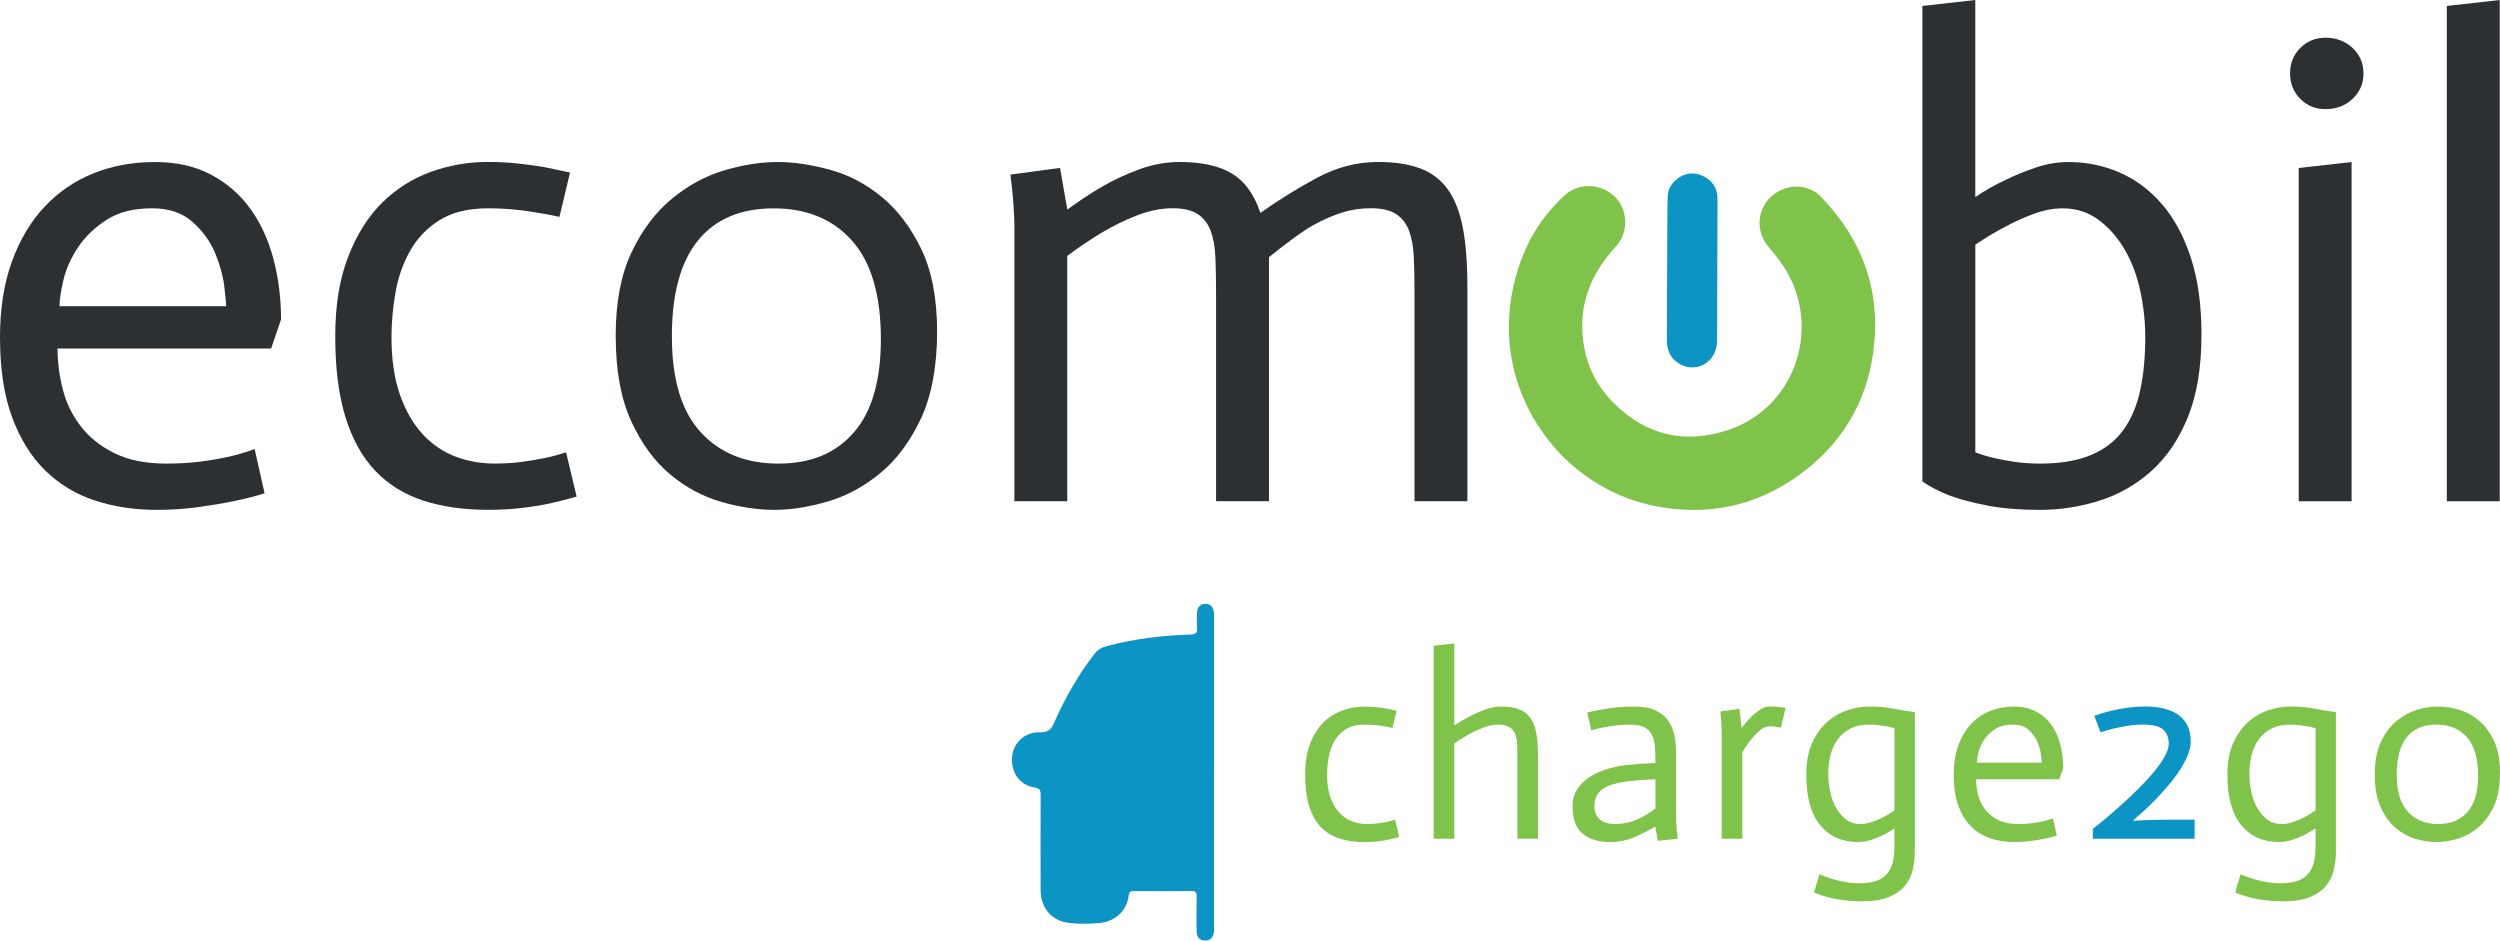 <?xml version="1.0" encoding="UTF-8"?>
<svg id="katman_2" xmlns="http://www.w3.org/2000/svg" viewBox="0 0 861 323.94">
  <defs>
    <style>
      .cls-1 {
        fill: #0b94c4;
      }

      .cls-2 {
        fill: #2d3032;
      }

      .cls-3 {
        fill: #7fc34a;
      }
    </style>
  </defs>
  <g id="Layer_1">
    <g>
      <g>
        <path class="cls-2" d="M91.1,169.91c-3.49,1.06-7.1,1.98-10.82,2.73-3.72.76-7.82,1.44-12.3,2.05-4.48.6-9.15.91-14.01.91-7.59,0-14.65-1.06-21.18-3.19-6.53-2.12-12.22-5.54-17.08-10.25-4.86-4.7-8.69-10.82-11.5-18.33-2.81-7.52-4.21-16.74-4.21-27.67,0-9.87,1.37-18.56,4.1-26.08,2.73-7.52,6.49-13.81,11.27-18.9,4.78-5.09,10.4-8.92,16.85-11.5,6.45-2.58,13.47-3.87,21.07-3.87s13.89,1.44,19.36,4.33c5.47,2.89,9.98,6.8,13.55,11.73,3.57,4.94,6.22,10.7,7.97,17.31,1.74,6.61,2.62,13.55,2.62,20.84l-3.42,10.02H19.82c0,4.71.61,9.42,1.82,14.12,1.21,4.71,3.3,8.96,6.26,12.75,2.96,3.8,6.83,6.87,11.62,9.22,4.78,2.36,10.74,3.53,17.88,3.53,4.56,0,8.73-.26,12.53-.8,3.79-.53,7.1-1.14,9.91-1.82,2.81-.68,5.43-1.48,7.86-2.39l3.42,15.26ZM77.89,105.45c0-1.06-.23-3.42-.68-7.06-.46-3.64-1.52-7.44-3.19-11.39-1.67-3.95-4.25-7.48-7.74-10.59-3.49-3.11-8.12-4.67-13.89-4.67-6.38,0-11.62,1.33-15.72,3.99-4.1,2.66-7.37,5.81-9.79,9.45-2.43,3.64-4.1,7.37-5.01,11.16-.91,3.8-1.37,6.83-1.37,9.11h57.39Z"/>
        <path class="cls-2" d="M192.68,74.7c-2.58-.61-6.15-1.25-10.7-1.94-4.56-.68-9.19-1.02-13.89-1.02-6.83,0-12.41,1.37-16.74,4.1-4.33,2.73-7.71,6.26-10.14,10.59-2.43,4.33-4.1,9.11-5.01,14.35-.91,5.24-1.37,10.36-1.37,15.37,0,7.74.99,14.39,2.96,19.93,1.97,5.54,4.59,10.06,7.86,13.55,3.26,3.49,7.02,6.03,11.27,7.63,4.25,1.59,8.73,2.39,13.44,2.39,3.19,0,6.26-.19,9.22-.57,2.96-.38,5.69-.83,8.2-1.37,2.51-.53,4.9-1.18,7.17-1.94l3.64,15.26c-3.19.91-6.15,1.67-8.88,2.28-2.73.61-5.96,1.14-9.68,1.59-3.72.46-7.71.68-11.96.68-8.35,0-15.79-1.06-22.32-3.19-6.53-2.12-12.03-5.54-16.51-10.25-4.48-4.7-7.9-10.85-10.25-18.45-2.36-7.59-3.53-16.85-3.53-27.79s1.48-19.78,4.44-27.44c2.96-7.67,6.87-13.89,11.73-18.68,4.86-4.78,10.44-8.31,16.74-10.59,6.3-2.28,12.87-3.42,19.7-3.42,3.64,0,7.17.19,10.59.57,3.42.38,6.41.8,9,1.25,3.04.61,5.92,1.22,8.66,1.82l-3.64,15.26Z"/>
        <path class="cls-2" d="M212.04,115.7c0-11.54,1.82-21.14,5.47-28.81,3.64-7.67,8.27-13.81,13.89-18.45,5.62-4.63,11.65-7.89,18.11-9.79,6.45-1.9,12.56-2.85,18.33-2.85,5.47,0,11.42.88,17.88,2.62,6.45,1.75,12.41,4.86,17.88,9.34,5.47,4.48,10.02,10.48,13.67,17.99,3.64,7.52,5.47,17.05,5.47,28.58s-1.86,21.94-5.58,29.84c-3.72,7.9-8.39,14.16-14.01,18.79-5.62,4.63-11.69,7.9-18.22,9.79-6.53,1.9-12.6,2.85-18.22,2.85s-11.84-.91-18.22-2.73c-6.38-1.82-12.26-4.97-17.65-9.45-5.39-4.48-9.87-10.59-13.44-18.33-3.57-7.74-5.35-17.54-5.35-29.38M231.4,115.93c0,14.73,3.3,25.7,9.91,32.91,6.6,7.21,15.52,10.82,26.76,10.82s19.74-3.57,25.96-10.7c6.22-7.13,9.34-17.84,9.34-32.11,0-15.18-3.3-26.49-9.91-33.93-6.61-7.44-15.6-11.16-26.99-11.16s-20.08,3.68-26.08,11.05c-6,7.37-9,18.41-9,33.14"/>
        <path class="cls-2" d="M349.37,78.8c0-5.16-.46-11.39-1.37-18.68l17.08-2.28,2.51,14.35c4.1-3.03,8.12-5.69,12.07-7.97,3.95-2.28,8.2-4.25,12.75-5.92,4.56-1.67,9.18-2.51,13.89-2.51,7.59,0,13.59,1.33,17.99,3.98,4.4,2.66,7.67,7.17,9.79,13.55,6.22-4.4,12.72-8.43,19.47-12.07,6.76-3.64,13.78-5.47,21.07-5.47,5.62,0,10.4.72,14.35,2.16,3.95,1.44,7.14,3.84,9.57,7.17,2.43,3.34,4.17,7.74,5.24,13.21,1.06,5.47,1.59,12.3,1.59,20.5v73.79h-18.22v-71.74c0-4.55-.08-8.62-.23-12.18-.15-3.57-.68-6.6-1.6-9.11-.91-2.51-2.39-4.44-4.44-5.81-2.05-1.37-4.97-2.05-8.77-2.05-3.49,0-6.8.49-9.91,1.48-3.12.99-6.34,2.39-9.68,4.21-3.34,1.82-8.51,5.54-15.49,11.16v84.04h-18.22v-71.74c0-4.55-.08-8.62-.23-12.18-.15-3.57-.68-6.6-1.6-9.11-.91-2.51-2.39-4.44-4.44-5.81-2.05-1.37-4.98-2.05-8.77-2.05s-8.05.84-12.3,2.51c-4.25,1.67-8.28,3.64-12.07,5.92-3.8,2.28-7.74,4.94-11.84,7.97v84.5h-18.22v-93.83Z"/>
        <path class="cls-2" d="M662.08,2.05L680.29,0v67.87c3.34-2.28,6.83-4.25,10.48-5.92,3.03-1.52,6.45-2.92,10.25-4.21,3.79-1.29,7.59-1.94,11.39-1.94,6.22,0,12.11,1.22,17.65,3.64,5.54,2.43,10.4,6.08,14.58,10.93,4.17,4.86,7.48,11.01,9.91,18.45,2.43,7.44,3.64,16.25,3.64,26.42,0,11.24-1.56,20.69-4.67,28.36-3.11,7.67-7.29,13.86-12.53,18.56-5.24,4.71-11.2,8.12-17.88,10.25-6.68,2.12-13.52,3.19-20.5,3.19s-13.02-.49-18.11-1.48c-5.09-.99-9.3-2.09-12.64-3.3-3.95-1.52-7.21-3.19-9.79-5.01V2.05ZM680.29,155.78c1.97.76,4.1,1.41,6.38,1.94,2.28.53,4.74.99,7.4,1.37,2.66.38,5.5.57,8.54.57,6.98,0,12.83-.99,17.54-2.96,4.7-1.97,8.43-4.86,11.16-8.65,2.73-3.79,4.67-8.39,5.81-13.78,1.14-5.39,1.71-11.42,1.71-18.11,0-5.31-.57-10.63-1.71-15.94-1.14-5.31-2.93-10.06-5.35-14.23-2.43-4.17-5.43-7.59-9-10.25-3.57-2.66-7.71-3.99-12.41-3.99-3.19,0-6.53.65-10.02,1.94-3.49,1.29-6.76,2.77-9.79,4.44-3.5,1.82-6.91,3.87-10.25,6.15v71.51Z"/>
        <path class="cls-2" d="M788.7,25.28c0-3.49,1.17-6.41,3.53-8.77,2.35-2.35,5.27-3.53,8.77-3.53s6.72,1.18,9.22,3.53c2.51,2.36,3.76,5.28,3.76,8.77s-1.25,6.42-3.76,8.77c-2.51,2.36-5.58,3.53-9.22,3.53s-6.42-1.17-8.77-3.53c-2.36-2.35-3.53-5.27-3.53-8.77M791.67,57.85l18.22-2.05v116.84h-18.22V57.85Z"/>
        <polygon class="cls-2" points="842.68 2.05 860.9 0 860.9 172.64 842.68 172.64 842.68 2.05"/>
        <path class="cls-3" d="M538.23,157.22c-18.6-19.06-23.24-44.98-13.85-68.97,3.12-7.98,8.01-15.04,14.42-20.93,4.82-4.43,12.35-4.3,17.3.39,4.58,4.34,4.88,12.33.5,17.08-7.73,8.39-12.29,17.96-11.62,29.64.54,9.34,3.91,17.4,10.49,24.08,11.33,11.49,24.83,14.6,39.94,9.51,22.03-7.42,31.64-33.42,20.28-53.9-1.85-3.34-4.21-6.27-6.65-9.13-4.35-5.11-4.04-12.59.89-17.21,4.93-4.63,12.64-4.73,17.25.03,14.41,14.91,20.73,32.67,17.98,53.31-2.4,18.04-11.38,32.45-26.11,42.89-14.86,10.53-31.5,13.86-49.49,10.18-12.44-2.54-22.82-8.67-31.34-16.96"/>
        <path class="cls-1" d="M576.81,62.33c2.53-2.53,6.05-3.31,9.28-1.91,3.56,1.53,5.43,4.28,5.43,8.18-.01,10.23-.06,20.46-.1,30.69-.02,6.17.03,12.35-.1,18.52-.15,6.71-6.83,10.77-12.55,7.7-3.36-1.81-4.73-4.77-4.71-8.5.07-14.03.12-28.07.18-42.1.01-2.43.04-4.86.12-7.29.07-2.09.94-3.84,2.45-5.28"/>
      </g>
      <g>
        <path class="cls-3" d="M479.58,250.7c-1.01-.24-2.4-.49-4.17-.75-1.77-.27-3.58-.4-5.41-.4-2.66,0-4.84.53-6.52,1.6-1.68,1.06-3,2.44-3.95,4.13-.95,1.69-1.6,3.55-1.95,5.59-.35,2.04-.53,4.04-.53,5.99,0,3.02.38,5.61,1.15,7.76.77,2.16,1.79,3.92,3.06,5.28,1.27,1.36,2.74,2.35,4.39,2.97,1.65.62,3.4.93,5.23.93,1.24,0,2.44-.07,3.59-.22,1.15-.15,2.22-.32,3.2-.53.98-.21,1.91-.46,2.79-.75l1.42,5.94c-1.24.36-2.4.65-3.46.89-1.07.24-2.32.44-3.77.62-1.45.18-3,.27-4.66.27-3.25,0-6.15-.41-8.7-1.24-2.54-.83-4.69-2.16-6.43-3.99-1.74-1.83-3.08-4.23-3.99-7.19-.92-2.96-1.38-6.56-1.38-10.82s.58-7.7,1.73-10.69c1.15-2.99,2.68-5.41,4.57-7.28,1.89-1.86,4.07-3.24,6.52-4.13,2.45-.89,5.01-1.33,7.67-1.33,1.42,0,2.79.07,4.13.22,1.33.15,2.5.31,3.5.49,1.18.24,2.31.47,3.37.71l-1.42,5.94Z"/>
        <path class="cls-3" d="M493.76,222.4l7.1-.8v28.22c1.77-1.18,3.53-2.22,5.28-3.11,1.74-.89,3.53-1.67,5.37-2.35,1.83-.68,3.61-1.02,5.32-1.02,2.42,0,4.45.28,6.08.84,1.63.56,2.94,1.49,3.95,2.79,1.01,1.3,1.73,3.02,2.17,5.15.44,2.13.66,4.79.66,7.99v28.75h-7.1v-27.95c0-1.77-.03-3.36-.09-4.75-.06-1.39-.31-2.57-.75-3.55-.44-.98-1.12-1.73-2.04-2.26-.92-.53-2.2-.8-3.86-.8-1.54,0-3.19.34-4.97,1.02-1.77.68-3.46,1.46-5.06,2.35-1.6.89-3.25,1.92-4.97,3.11v32.83h-7.1v-66.46Z"/>
        <path class="cls-3" d="M570.05,284.69c-2.78,1.6-5.37,2.88-7.76,3.86-2.4.98-4.98,1.46-7.76,1.46-3.96,0-7.11-.96-9.45-2.88-2.34-1.92-3.5-5.1-3.5-9.54,0-2.31.59-4.32,1.78-6.03,1.18-1.72,2.73-3.15,4.66-4.3,1.92-1.15,4.1-2.05,6.52-2.71,2.42-.65,4.91-1.06,7.45-1.24,1.06-.12,2.45-.22,4.17-.31,1.72-.09,3.05-.16,3.99-.22,0-2.07-.06-3.92-.18-5.54-.12-1.63-.47-3.02-1.06-4.17-.59-1.15-1.46-2.02-2.62-2.62-1.15-.59-2.79-.89-4.92-.89-1.72,0-3.37.1-4.97.31-1.6.21-3.02.43-4.26.66-1.48.3-2.84.62-4.08.98l-1.42-6.12c1.48-.36,3.08-.68,4.79-.98,1.48-.3,3.19-.55,5.15-.76,1.95-.21,4.05-.31,6.3-.31,3.02,0,5.46.44,7.32,1.33,1.86.89,3.31,2.08,4.35,3.59,1.03,1.51,1.75,3.22,2.13,5.15.38,1.92.58,3.95.58,6.08v21.29c0,.83.01,1.7.04,2.62.03.92.09,1.82.18,2.71.09.89.19,1.81.31,2.75l-6.83.71-.89-4.88ZM570.14,268.36c-1.18.06-2.31.12-3.37.18-1.06.06-2.12.13-3.15.22-1.04.09-1.97.19-2.8.31-4.26.53-7.27,1.46-9.05,2.79-1.77,1.33-2.66,3.24-2.66,5.72,0,2.07.64,3.62,1.91,4.66,1.27,1.04,2.94,1.55,5.01,1.55,2.84,0,5.37-.49,7.59-1.46,2.22-.98,4.39-2.26,6.52-3.86v-10.11Z"/>
        <path class="cls-3" d="M592.93,251.41c0-1.36-.15-3.49-.44-6.39l6.57-.89.71,6.48h.09c1.06-1.36,2.1-2.54,3.11-3.55,1-1.01,2.05-1.88,3.15-2.62,1.09-.74,2.14-1.11,3.15-1.11,1.36-.06,3.25.09,5.68.44l-1.6,6.83c-1.95-.35-3.31-.5-4.08-.44-1.01,0-2.07.47-3.19,1.42-1.13.95-2.1,1.95-2.93,3.02-1.06,1.3-2.1,2.78-3.1,4.44v29.81h-7.1v-37.44Z"/>
        <path class="cls-3" d="M659.46,293.12c0,2.19-.24,4.32-.71,6.39-.47,2.07-1.37,3.92-2.71,5.55-1.33,1.63-3.2,2.93-5.59,3.9-2.4.98-5.55,1.46-9.45,1.46-2.49-.06-4.64-.21-6.48-.45-1.83-.24-3.58-.59-5.23-1.03-1.66-.45-3.16-.98-4.53-1.58l1.86-6.26c2.31,1,4.66,1.77,7.05,2.31,2.4.53,4.54.8,6.43.8,2.07,0,3.87-.21,5.41-.62,1.54-.41,2.82-1.11,3.86-2.08,1.03-.97,1.8-2.25,2.31-3.84.5-1.59.75-3.56.75-5.92v-6.45c-1.24.83-2.53,1.58-3.86,2.26-1.33.68-2.75,1.26-4.26,1.73-1.51.47-2.97.71-4.39.71-5.5,0-9.85-1.94-13.04-5.81-3.19-3.87-4.79-9.66-4.79-17.35,0-4.44.69-8.15,2.09-11.14,1.39-2.98,3.15-5.4,5.28-7.23,2.13-1.83,4.46-3.15,7.01-3.95,2.54-.8,4.97-1.2,7.28-1.2,3.02,0,5.78.25,8.3.75,2.51.5,4.98.9,7.41,1.2v47.83ZM640.74,283.8c1.3,0,2.63-.24,3.99-.71,1.36-.47,2.68-1.03,3.95-1.69,1.27-.65,2.53-1.42,3.77-2.31v-28.3c-.71-.18-1.54-.38-2.48-.62-.83-.12-1.77-.25-2.84-.4-1.06-.15-2.19-.22-3.37-.22-2.48,0-4.61.44-6.39,1.33-1.77.89-3.24,2.1-4.39,3.64-1.15,1.54-2,3.34-2.53,5.41-.53,2.07-.8,4.26-.8,6.57,0,2.07.22,4.14.66,6.21.44,2.07,1.14,3.93,2.09,5.59.95,1.66,2.1,2.99,3.46,3.99,1.36,1.01,2.99,1.51,4.88,1.51"/>
        <path class="cls-3" d="M708.34,287.79c-1.36.41-2.77.77-4.21,1.06-1.45.3-3.05.56-4.79.8-1.75.24-3.56.36-5.46.36-2.96,0-5.71-.41-8.25-1.24-2.54-.83-4.76-2.16-6.65-3.99-1.89-1.83-3.39-4.22-4.48-7.14-1.09-2.93-1.64-6.52-1.64-10.78,0-3.84.53-7.23,1.6-10.16,1.07-2.93,2.53-5.38,4.39-7.36,1.86-1.98,4.05-3.47,6.57-4.48,2.51-1,5.25-1.51,8.21-1.51s5.41.56,7.54,1.69c2.13,1.12,3.89,2.65,5.28,4.57,1.39,1.92,2.42,4.17,3.1,6.74.68,2.57,1.02,5.28,1.02,8.12l-1.33,3.9h-28.66c0,1.83.24,3.67.71,5.5.47,1.83,1.29,3.49,2.44,4.97,1.15,1.48,2.66,2.68,4.53,3.59,1.86.92,4.18,1.38,6.97,1.38,1.77,0,3.4-.1,4.88-.31,1.48-.21,2.76-.44,3.86-.71,1.09-.27,2.11-.58,3.06-.93l1.33,5.95ZM703.19,262.68c0-.41-.09-1.33-.27-2.75-.18-1.42-.59-2.9-1.24-4.44-.65-1.54-1.66-2.91-3.02-4.13-1.36-1.21-3.16-1.82-5.41-1.82-2.48,0-4.53.52-6.12,1.55-1.6,1.04-2.87,2.26-3.82,3.68-.95,1.42-1.6,2.87-1.95,4.35-.35,1.48-.53,2.66-.53,3.55h22.36Z"/>
        <path class="cls-1" d="M720.75,285.49c4.85-3.84,9.2-7.6,13.04-11.27,1.65-1.54,3.27-3.13,4.83-4.79,1.57-1.65,2.97-3.28,4.22-4.88,1.24-1.6,2.23-3.12,2.97-4.57.74-1.45,1.11-2.76,1.11-3.95,0-1.89-.61-3.45-1.82-4.66-1.21-1.21-3.59-1.82-7.14-1.82-1.83,0-3.61.15-5.32.44-1.72.3-3.25.59-4.61.89-1.6.41-3.14.86-4.61,1.33l-2.13-5.68c1.54-.59,3.28-1.12,5.23-1.6,1.6-.41,3.47-.78,5.64-1.11,2.16-.32,4.45-.49,6.88-.49,1.95,0,3.86.19,5.72.58,1.86.39,3.52,1.04,4.97,1.96,1.45.92,2.6,2.15,3.46,3.69.86,1.54,1.29,3.5,1.29,5.87,0,1.37-.3,2.8-.89,4.31-.59,1.51-1.35,3.02-2.26,4.54-.92,1.51-1.98,3.03-3.19,4.54-1.21,1.51-2.44,2.95-3.68,4.31-2.9,3.2-6.21,6.37-9.94,9.51,1.42-.06,2.9-.12,4.44-.18,1.36-.06,2.91-.1,4.66-.13,1.74-.03,3.56-.05,5.46-.05h6.74v6.57h-35.05v-3.37Z"/>
        <path class="cls-3" d="M804.49,293.12c0,2.19-.24,4.32-.71,6.39-.47,2.07-1.37,3.92-2.71,5.55-1.33,1.63-3.2,2.93-5.59,3.9-2.4.98-5.55,1.46-9.45,1.46-2.49-.06-4.64-.21-6.48-.45-1.83-.24-3.58-.59-5.23-1.03-1.66-.45-3.16-.98-4.53-1.58l1.86-6.26c2.31,1,4.66,1.77,7.05,2.31,2.4.53,4.54.8,6.43.8,2.07,0,3.87-.21,5.41-.62,1.54-.41,2.82-1.11,3.86-2.08,1.03-.97,1.8-2.25,2.31-3.84.5-1.59.75-3.56.75-5.92v-6.45c-1.24.83-2.53,1.58-3.86,2.26-1.33.68-2.75,1.26-4.26,1.73-1.51.47-2.97.71-4.39.71-5.5,0-9.85-1.94-13.04-5.81-3.19-3.87-4.79-9.66-4.79-17.35,0-4.44.69-8.15,2.09-11.14,1.39-2.98,3.15-5.4,5.28-7.23,2.13-1.83,4.46-3.15,7.01-3.95,2.54-.8,4.97-1.2,7.28-1.2,3.02,0,5.78.25,8.3.75,2.51.5,4.98.9,7.41,1.2v47.83ZM785.77,283.8c1.3,0,2.63-.24,3.99-.71,1.36-.47,2.68-1.03,3.95-1.69,1.27-.65,2.53-1.42,3.77-2.31v-28.3c-.71-.18-1.54-.38-2.48-.62-.83-.12-1.77-.25-2.84-.4-1.06-.15-2.19-.22-3.37-.22-2.48,0-4.61.44-6.39,1.33-1.77.89-3.24,2.1-4.39,3.64-1.15,1.54-2,3.34-2.53,5.41-.53,2.07-.8,4.26-.8,6.57,0,2.07.22,4.14.66,6.21.44,2.07,1.14,3.93,2.09,5.59.95,1.66,2.1,2.99,3.46,3.99,1.36,1.01,2.99,1.51,4.88,1.51"/>
        <path class="cls-3" d="M817.88,266.67c0-4.49.71-8.24,2.13-11.22,1.42-2.99,3.22-5.38,5.41-7.19,2.19-1.8,4.54-3.08,7.05-3.82,2.51-.74,4.89-1.11,7.14-1.11,2.13,0,4.45.34,6.97,1.02,2.51.68,4.84,1.89,6.97,3.64,2.13,1.75,3.9,4.08,5.32,7.01,1.42,2.93,2.13,6.64,2.13,11.14s-.72,8.55-2.17,11.62c-1.45,3.08-3.27,5.52-5.46,7.32-2.19,1.81-4.56,3.08-7.1,3.82-2.54.74-4.91,1.11-7.1,1.11s-4.61-.35-7.1-1.07c-2.48-.71-4.78-1.94-6.88-3.68-2.1-1.74-3.85-4.13-5.23-7.14-1.39-3.02-2.09-6.83-2.09-11.45M825.42,266.76c0,5.74,1.29,10.01,3.86,12.82,2.57,2.81,6.05,4.21,10.43,4.21s7.69-1.39,10.11-4.17c2.42-2.78,3.64-6.95,3.64-12.51,0-5.91-1.29-10.32-3.86-13.22-2.57-2.9-6.08-4.35-10.51-4.35s-7.82,1.44-10.16,4.3c-2.34,2.87-3.5,7.17-3.5,12.91"/>
        <path class="cls-1" d="M418.1,266.09v53.07c0,.6.04,1.21-.02,1.81-.2,1.81-1.19,3-3.05,2.97-1.85-.03-2.89-1.19-2.91-3.06-.04-3.99-.09-7.98,0-11.97.04-1.52-.3-2.08-1.96-2.05-6.47.1-12.95.08-19.42.01-1.37-.01-1.86.28-2.06,1.78-.66,4.96-4.53,8.61-9.7,9.2-3.51.4-7.08.39-10.59.03-6.1-.62-9.97-5.06-10-11.3-.05-10.92-.04-21.83.01-32.74,0-1.54-.18-2.32-2.02-2.61-5.24-.84-8.28-5.15-7.81-10.64.41-4.76,4.47-8.58,9.49-8.38,2.68.11,3.88-.8,4.94-3.2,3.72-8.48,8.28-16.5,13.97-23.85,1.01-1.31,2.21-2.09,3.84-2.53,9.56-2.61,19.32-3.75,29.19-4.09,1.87-.07,2.47-.62,2.28-2.47-.18-1.71-.08-3.46-.01-5.19.07-1.77,1.12-2.86,2.82-2.92,1.74-.06,2.73,1.09,2.98,2.79.1.66.04,1.35.04,2.03,0,17.76,0,35.53,0,53.3"/>
      </g>
    </g>
  </g>
</svg>